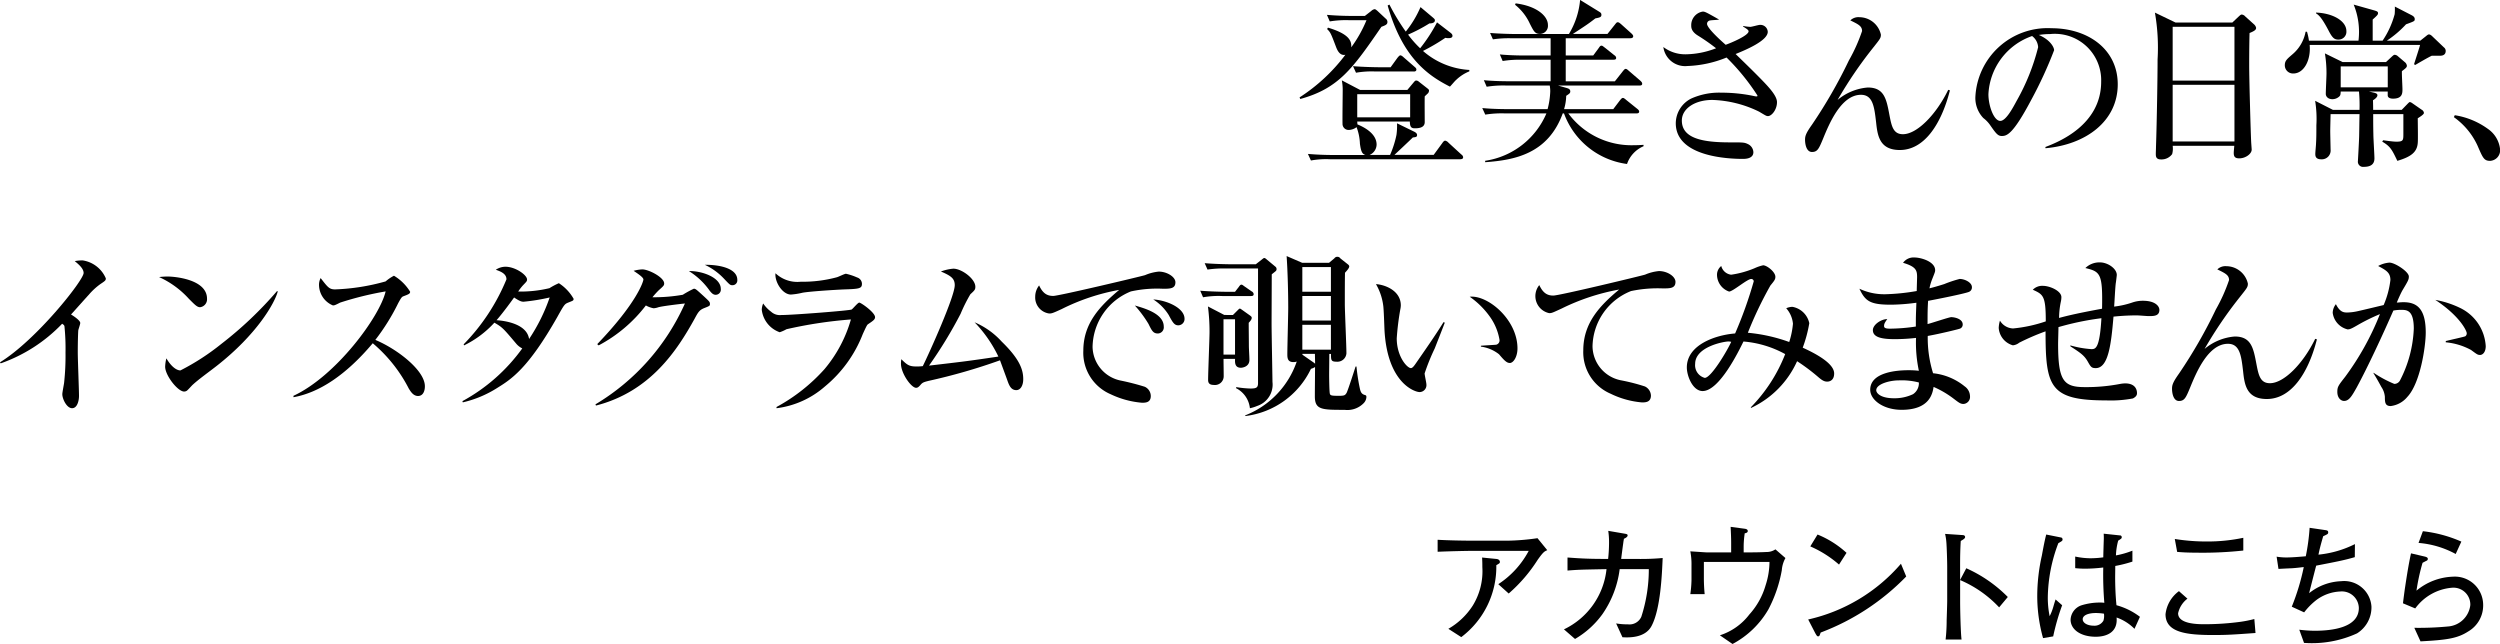 <svg xmlns="http://www.w3.org/2000/svg" width="176.609" height="45.494" viewBox="0 0 176.609 45.494">
  <g id="グループ_181" data-name="グループ 181" transform="translate(-571.42 -785.555)">
    <g id="グループ_175" data-name="グループ 175">
      <path id="パス_2871" data-name="パス 2871" d="M669.008,787.448c-2.019,2.935-3.01,4.353-5.732,5.1l-.05-.113a12.51,12.51,0,0,0,3.236-3.01c-.414.088-.589-.364-.677-.6-.339-.891-.377-.991-.615-1.217l.063-.1c1.467.439,1.681.916,1.643,1.392a9.084,9.084,0,0,0,1.079-1.919h-1.242a7.023,7.023,0,0,0-1.354.087l-.2-.464c.589.051,1.191.076,1.781.076h.9l.451-.351a.438.438,0,0,1,.239-.126c.062,0,.138.075.188.113l.589.552a.294.294,0,0,1,.126.226C669.435,787.26,669.36,787.322,669.008,787.448Zm5.582,9.357h-9.207a5.915,5.915,0,0,0-1.354.088l-.213-.464c.6.049,1.191.075,1.793.075h2.271c-.239-.075-.314-.251-.39-.79a3.649,3.649,0,0,0-.238-1.179.937.937,0,0,1-.539.2.428.428,0,0,1-.452-.451c-.012-.351.013-2.019.013-2.4a3.618,3.618,0,0,0-.063-.652l1.292.677h3.336l.452-.539c.05-.063.113-.126.163-.126a.272.272,0,0,1,.176.063l.577.452c.075.062.163.113.163.188a.308.308,0,0,1-.063.188c-.038.038-.2.188-.239.226-.012.288,0,1.542,0,1.819,0,.426-.476.438-.714.438-.276,0-.327-.15-.339-.477H667.3c0,.013.013.164.013.2.326.137,1.355.588,1.355,1.429a.815.815,0,0,1-.49.728h1.443a7.012,7.012,0,0,0,.451-1.417,4.476,4.476,0,0,0,.038-.816l1.229.6c.1.051.188.126.188.226,0,.138-.075.151-.3.175-.175.176-1.229,1.167-1.3,1.23H672.7l.615-.841c.049-.075.125-.163.2-.163a.422.422,0,0,1,.226.139l.915.839a.273.273,0,0,1,.126.189C674.778,796.792,674.665,796.8,674.59,796.8Zm-3.3-6.2h-2.722a6.28,6.28,0,0,0-1.355.088l-.212-.464c.765.063,1.655.076,1.793.076h.865l.49-.677c.05-.051.125-.163.2-.163s.189.1.226.137l.778.677c.075.064.125.113.125.189C671.479,790.584,671.379,790.608,671.291,790.608Zm-.251,1.606H667.3v1.631h3.738Zm3.236-1c-.087.075-.313.351-.426.464-1.48-.753-3.337-1.969-4.4-5.732l.126-.063a15.03,15.03,0,0,0,1.154,1.907,7.324,7.324,0,0,0,1.041-1.731l.878.74c.112.1.138.125.138.2,0,.2-.289.214-.389.214a11.175,11.175,0,0,1-1.505.79,7.371,7.371,0,0,0,.853.966,11.327,11.327,0,0,0,1.191-1.831l.928.715c.1.075.164.137.164.238,0,.138-.151.163-.289.163a.888.888,0,0,1-.213-.025,14.062,14.062,0,0,1-1.581.928,5.457,5.457,0,0,0,3.274,1.342v.1A2.958,2.958,0,0,0,674.276,791.211Z"/>
      <path id="パス_2872" data-name="パス 2872" d="M685.5,791.3l.564-.715c.113-.139.15-.163.2-.163.075,0,.137.062.238.15l.815.7c.076.076.113.126.113.2,0,.112-.1.125-.188.125h-5.757l.615.175c.112.037.25.076.25.239,0,.125-.062.163-.288.313a3.479,3.479,0,0,1-.151.941h3.475l.476-.627c.113-.138.151-.164.2-.164s.075,0,.251.151l.765.615c.063.05.138.112.138.2,0,.114-.113.126-.188.126h-4.817a5.551,5.551,0,0,0,4.7,2.245c.163,0,.288,0,.614-.025v.1a2.1,2.1,0,0,0-1.166,1.253,5.511,5.511,0,0,1-4.453-3.574h-.088c-1.041,2.86-3.4,3.3-5.481,3.449v-.1a5.6,5.6,0,0,0,4.328-3.349H677.7a7.341,7.341,0,0,0-1.355.087l-.213-.464c.765.076,1.656.076,1.794.076h2.822a5.589,5.589,0,0,0,.188-1.28,2.448,2.448,0,0,0-.037-.388h-3.1a7.41,7.41,0,0,0-1.354.087l-.2-.463c.765.075,1.643.075,1.781.075h2.935v-1.518h-2.032a7.218,7.218,0,0,0-1.355.088l-.2-.465c.765.075,1.643.075,1.781.075h1.806v-1.215h-2.722a7.6,7.6,0,0,0-1.354.075l-.2-.452c.753.063,1.643.075,1.781.075h3.788a5.586,5.586,0,0,0,.79-2.408l1.342.828c.1.062.163.1.163.225,0,.163-.112.189-.426.251-.489.376-.6.452-1.593,1.1h2.446l.539-.677c.1-.126.126-.15.188-.15.088,0,.163.075.239.137l.727.653c.063.062.126.125.126.2,0,.113-.113.139-.2.139h-4.566v1.215h1.944l.389-.526c.076-.113.113-.163.188-.163s.088.025.239.138l.677.54a.236.236,0,0,1,.126.187c0,.113-.1.126-.189.126h-3.374V791.3Zm-7.012-5.507c1.443.176,2.283.866,2.283,1.53a.57.57,0,0,1-.564.628c-.351,0-.439-.188-.715-.727a3.617,3.617,0,0,0-1.041-1.33Z"/>
      <path id="パス_2873" data-name="パス 2873" d="M696.316,793.757c-.113,0-.163-.037-.627-.314a8.037,8.037,0,0,0-3.3-.828c-1.241,0-2.157.615-2.157,1.455,0,1.255,1.442,1.543,3.386,1.543.928,0,1.029,0,1.267.114a.664.664,0,0,1,.4.576c0,.452-.527.477-.741.477-.865,0-4.741-.1-4.741-2.521a1.969,1.969,0,0,1,1.092-1.743,4.811,4.811,0,0,1,2.132-.414,11.093,11.093,0,0,1,2.358.25.453.453,0,0,0,.125.013c.038,0,.063,0,.063-.063a15.624,15.624,0,0,0-2.182-2.684,8.014,8.014,0,0,1-2.76.6,1.552,1.552,0,0,1-1.706-1.342,2.544,2.544,0,0,0,1.581.515,6.083,6.083,0,0,0,2.144-.427,14.363,14.363,0,0,0-1.291-.9c-.464-.288-.464-.577-.464-.7a.969.969,0,0,1,.815-.991c.15,0,.251.051,1.154.565-.088.025-.527.038-.64.062a.244.244,0,0,0-.213.238c0,.3.941,1.155,1.317,1.481.389-.138,1.618-.653,1.618-.953,0-.114-.226-.226-.389-.339v-.037a3.543,3.543,0,0,0,.514.062c.1,0,.565-.138.665-.138a.518.518,0,0,1,.565.489c0,.628-1.556,1.279-2.271,1.568.464.451,1.2,1.166,1.656,1.631.64.651,1.267,1.3,1.267,1.769C696.956,793.293,696.58,793.757,696.316,793.757Z"/>
      <path id="パス_2874" data-name="パス 2874" d="M709.17,791.938c-.64,2.5-1.869,4.214-3.537,4.214-1.455,0-1.581-1.041-1.681-1.981-.125-1.067-.226-1.919-1.066-1.919-1.4,0-2.245,2.044-2.672,3.086-.3.726-.4.953-.79.953s-.489-.54-.489-.866c0-.263.063-.464.5-1.078a34.713,34.713,0,0,0,2.6-4.529,11.765,11.765,0,0,0,.928-2.069c0-.352-.263-.477-.828-.753a.812.812,0,0,1,.64-.226,1.571,1.571,0,0,1,1.518,1.23c0,.251-.063.313-.6.991a29.4,29.4,0,0,0-2.459,3.624,3.781,3.781,0,0,1,2.132-.878c1.167,0,1.318.816,1.531,1.945.15.777.263,1.354.953,1.354.978,0,2.333-1.354,3.2-3.136Z"/>
      <path id="パス_2875" data-name="パス 2875" d="M715.915,795.939c.916-.351,3.939-1.543,3.939-4.615a3.275,3.275,0,0,0-3.613-3.362,4.809,4.809,0,0,0-.79.063c.841.364,1.079.891,1.079,1.078a29.181,29.181,0,0,1-1.618,3.512c-1.3,2.459-1.731,2.547-2.082,2.547-.276,0-.414-.188-.8-.74a2.2,2.2,0,0,0-.5-.528,2.055,2.055,0,0,1-.564-1.454,5.108,5.108,0,0,1,5.38-4.891c2.572,0,4.679,1.479,4.679,3.963,0,2.609-2.258,4.264-5.105,4.515Zm-4.026-3.725c0,.8.376,1.882.84,1.882.4,0,.891-.928,1.154-1.417a15.143,15.143,0,0,0,1.518-3.788,1.053,1.053,0,0,0-.427-.79A4.587,4.587,0,0,0,711.889,792.214Z"/>
      <path id="パス_2876" data-name="パス 2876" d="M729.12,787.147l.451-.426c.088-.076.138-.138.214-.138a.349.349,0,0,1,.238.125l.64.577a.446.446,0,0,1,.137.238c0,.125-.087.213-.463.364-.013.388-.026,1.242-.026,2.283,0,1.1.113,4.9.138,5.368,0,.075.038.526.038.59,0,.288-.426.614-.878.614-.326,0-.389-.15-.389-.389,0-.1.025-.326.038-.5h-4.353a1.428,1.428,0,0,1-.037.589.93.93,0,0,1-.79.376c-.364,0-.364-.238-.364-.4,0-.088.013-.389.013-.489.062-1.831.112-4.929.112-6.171a14.376,14.376,0,0,0-.188-3.312l1.455.7Zm-4.215.3v3.8h4.365v-3.8Zm0,4.1v4h4.365v-4Z"/>
      <path id="パス_2877" data-name="パス 2877" d="M743.8,789.492h-.59c-.226.1-1.066.59-1.167.652l-.087-.049c.125-.4.414-1.28.426-1.368h-7.8c.1,1.067-.4,2.02-1.154,2.02a.577.577,0,0,1-.6-.59c0-.313.163-.438.539-.764a2.735,2.735,0,0,0,.928-1.594h.1a4.232,4.232,0,0,1,.137.628h3.5a5.113,5.113,0,0,0-.339-2.547l1.468.414c.175.051.251.088.251.188s-.038.151-.377.452v1.493h.7a6.212,6.212,0,0,0,.853-1.869,3.891,3.891,0,0,0,.012-.54l1.217.627c.037.025.188.1.188.251s0,.151-.614.376a7.331,7.331,0,0,1-1.355,1.155H742.4l.364-.289c.125-.1.175-.151.25-.151.1,0,.2.1.264.163l.79.753a.311.311,0,0,1,.125.251C744.193,789.393,744.03,789.492,743.8,789.492Zm-1.581,4.415c0,.277.025,1.493,0,1.744-.05.677-.514.991-1.442,1.267-.364-.753-.477-1.017-1.067-1.355l.063-.1c.2.025.678.1.941.1.489,0,.489-.1.489-.577v-1.367h-2.132c0,.5,0,.865.013,1.442,0,.264.075,1.456.075,1.681,0,.464-.326.6-.753.6a.366.366,0,0,1-.414-.413c0-.026.088-1.543.088-1.832.013-.627.013-1.029.025-1.48h-2.044c0,.025-.025,1.016-.025,1.2s.025,1.217.025,1.292a.624.624,0,0,1-.665.7c-.414,0-.414-.263-.414-.388s.05-.615.05-.715c.025-.389.025-.779.025-1.3a8.033,8.033,0,0,0-.087-1.73l1.254.639h1.881a10.5,10.5,0,0,0-.038-1.292h-1.291c-.013.213-.013.288-.151.389a.709.709,0,0,1-.439.15c-.289,0-.464-.175-.464-.376,0-.225.05-1.229.05-1.442a8.65,8.65,0,0,0-.113-1.418l1.255.615h3.06l.377-.351c.162-.151.188-.163.25-.163a.359.359,0,0,1,.2.088l.5.426a.379.379,0,0,1,.15.263c0,.113-.1.188-.351.377-.013.2.038,1.091.038,1.267,0,.288,0,.676-.665.676-.176,0-.376-.05-.376-.238v-.263h-1.317l.276.063c.238.05.313.1.313.2,0,.151-.226.3-.313.352.012.364.012.527.012.677h2.019l.414-.426c.088-.088.126-.125.163-.125a.481.481,0,0,1,.176.086l.652.453a.3.3,0,0,1,.163.225C742.663,793.632,742.4,793.795,742.224,793.907Zm-5.606-5.555c-.289,0-.427-.114-.716-.678-.476-.9-.664-1.041-.865-1.179v-.051c1.179.038,2.145.59,2.145,1.305A.554.554,0,0,1,736.618,788.352Zm3.487,1.893h-3.324v1.48H740.1Z"/>
      <path id="パス_2878" data-name="パス 2878" d="M747.339,796.918c-.439,0-.514-.189-.9-1.079a5.035,5.035,0,0,0-1.668-2.007l.063-.138a5.41,5.41,0,0,1,2.358.979,2,2,0,0,1,.84,1.4A.749.749,0,0,1,747.339,796.918Z"/>
    </g>
    <g id="グループ_176" data-name="グループ 176">
      <path id="パス_2879" data-name="パス 2879" d="M578.506,805.627a4.59,4.59,0,0,0-.815.753c-.2.213-1.066,1.191-1.254,1.392.213.125.652.426.652.6,0,.088-.125.439-.138.515-.012.1-.037.764-.037,1.567,0,.489.087,2.646.087,3.073,0,.314-.113.865-.489.865s-.69-.652-.69-.99c0-.126.113-.69.126-.8a17.52,17.52,0,0,0,.1-2.133,15.588,15.588,0,0,0-.075-1.869c-.025-.076-.025-.076-.163-.175a11.088,11.088,0,0,1-4.34,2.8l-.05-.076c2.559-1.568,5.907-5.794,5.907-6.309,0-.314-.338-.6-.627-.84a3.318,3.318,0,0,1,.552-.051,2.126,2.126,0,0,1,1.643,1.268C578.9,805.364,578.845,805.4,578.506,805.627Z"/>
      <path id="パス_2880" data-name="パス 2880" d="M585.558,807.258c-.214,0-.377-.176-.8-.6a6.373,6.373,0,0,0-2.1-1.53,4.937,4.937,0,0,1,.615-.038c.426,0,2.772.176,2.772,1.568A.565.565,0,0,1,585.558,807.258Zm1.129,4.177c-.464.364-1.217.9-1.643,1.292-.076.062-.364.4-.439.439a.351.351,0,0,1-.176.05c-.452,0-1.342-1.142-1.342-1.756a2.692,2.692,0,0,1,.087-.59c.4.678.778.853.992.853a16.6,16.6,0,0,0,2.9-1.881,26.64,26.64,0,0,0,3.926-3.726l.05.026C590.838,806.944,589.584,809.177,586.687,811.435Z"/>
      <path id="パス_2881" data-name="パス 2881" d="M600.95,813.529c-.339,0-.527-.326-.653-.526a10.341,10.341,0,0,0-2.545-3.2c-1.919,2.283-3.826,3.5-5.6,3.813v-.1c3-1.392,6.1-5.594,6.51-7.375a22.844,22.844,0,0,0-3.211.79c-.364.188-.414.2-.514.2a1.582,1.582,0,0,1-.978-1.38,1.041,1.041,0,0,1,.112-.552c.515.664.615.8,1.029.8a14.983,14.983,0,0,0,3.562-.565,2.927,2.927,0,0,1,.589-.4,3.377,3.377,0,0,1,1.142,1.129c0,.138-.088.176-.489.326-.113.05-.163.138-.351.477a15,15,0,0,1-1.618,2.6c1.53.64,3.5,2.146,3.5,3.275C601.439,813.141,601.326,813.529,600.95,813.529Z"/>
      <path id="パス_2882" data-name="パス 2882" d="M611.589,806.919c-.276.113-.289.113-.791,1.016-2.082,3.675-3.273,4.416-4.239,5.017a7.823,7.823,0,0,1-2.446,1.028l-.025-.087a12.679,12.679,0,0,0,4.227-3.725,1.329,1.329,0,0,1-.452-.364c-.89-1.053-.953-1.129-1.518-1.454a7.11,7.11,0,0,1-2.144,1.605l-.026-.076a14.364,14.364,0,0,0,3.023-4.59c0-.414-.439-.564-.752-.678a1.239,1.239,0,0,1,.677-.213c.715,0,1.53.589,1.53.9,0,.126-.037.151-.3.426a3.279,3.279,0,0,0-.326.427,8.8,8.8,0,0,0,2.208-.238,4.762,4.762,0,0,1,.665-.352,3.165,3.165,0,0,1,1.041,1.1C611.94,806.794,611.9,806.794,611.589,806.919Zm-3.174-.05c-.113,0-.238,0-.677-.3-.7.979-1.2,1.568-1.242,1.606.577.037,2.145.251,2.3,1.329a12.7,12.7,0,0,0,1.455-2.935A13.8,13.8,0,0,1,608.415,806.869Z"/>
      <path id="パス_2883" data-name="パス 2883" d="M613.485,814.119a15.786,15.786,0,0,0,6.321-7.125c-.6.064-1.593.189-1.869.264a1.317,1.317,0,0,1-.338.075,1.73,1.73,0,0,1-.552-.2,10.191,10.191,0,0,1-3.337,2.822l-.1-.088c2.81-2.923,3.249-4.415,3.261-4.554.025-.163-.439-.451-.69-.627a2.687,2.687,0,0,1,.615-.1c.451,0,1.543.564,1.543.991,0,.138-.038.176-.376.477a5.662,5.662,0,0,0-.452.5,11.728,11.728,0,0,0,2.144-.176,7.077,7.077,0,0,1,.778-.427c.126,0,.176.051.7.527.389.364.439.4.439.552,0,.125-.013.138-.4.288-.351.139-.438.3-.689.766-1.217,2.194-3.1,5.13-6.962,6.121Zm8.855-8.153a.364.364,0,0,1-.364.414c-.176,0-.288-.125-.414-.277a5.025,5.025,0,0,0-1.48-1.4C621.035,804.686,622.34,805.163,622.34,805.966Zm1.166-.64a.34.34,0,0,1-.351.377c-.163,0-.2-.051-.627-.5a4.419,4.419,0,0,0-1.317-.941C622.239,804.248,623.506,804.511,623.506,805.326Z"/>
      <path id="パス_2884" data-name="パス 2884" d="M632.735,808.462c-.063.05-.1.113-.364.69a9.011,9.011,0,0,1-2.684,3.712,6.387,6.387,0,0,1-3.411,1.53v-.087a12.62,12.62,0,0,0,3.386-2.671,9.472,9.472,0,0,0,1.869-3.513,30.9,30.9,0,0,0-4.553.69,2.626,2.626,0,0,1-.477.213,1.915,1.915,0,0,1-1.266-1.58,1.132,1.132,0,0,1,.1-.452,2.368,2.368,0,0,0,.552.577.917.917,0,0,0,.727.239c.828,0,4.817-.314,4.967-.389.1-.063.439-.489.539-.489.126,0,1.117.7,1.117,1.028C633.237,808.123,633.111,808.211,632.735,808.462ZM631.067,806c-.59.024-2.446.138-2.973.238a4.762,4.762,0,0,1-.8.125c-.59,0-1.154-.878-1.092-1.505a2.253,2.253,0,0,0,1.782.6,9.278,9.278,0,0,0,2.545-.314c.113-.024.552-.25.653-.25a4.189,4.189,0,0,1,.79.263.477.477,0,0,1,.339.452C632.309,805.941,632.108,805.966,631.067,806Z"/>
      <path id="パス_2885" data-name="パス 2885" d="M643.217,813.115c-.389,0-.515-.35-.652-.74-.038-.112-.477-1.3-.5-1.367a41.377,41.377,0,0,1-5.055,1.455c-.338.088-.426.113-.577.3-.125.137-.188.187-.3.187-.338,0-1.066-1.016-1.066-1.706a2.009,2.009,0,0,1,.025-.313c.426.414.552.514,1.091.514a3.456,3.456,0,0,0,.427-.025c.464-.941,2.257-4.916,2.257-5.719,0-.477-.275-.665-.978-.966a3.243,3.243,0,0,1,.878-.2c.59,0,1.555.715,1.555,1.279,0,.2-.05.251-.351.528a11.024,11.024,0,0,0-.69,1.379,31.05,31.05,0,0,1-2.232,3.663c2.358-.277,2.621-.3,4.9-.64a9.22,9.22,0,0,0-1.681-2.421,5.493,5.493,0,0,1,1.919,1.367c1.292,1.254,1.518,2.007,1.518,2.647C643.706,812.8,643.505,813.115,643.217,813.115Z"/>
      <path id="パス_2886" data-name="パス 2886" d="M653.569,805.953a8.623,8.623,0,0,0-2.257.189,4.3,4.3,0,0,0-2.709,3.913,2.477,2.477,0,0,0,1.981,2.383,17.19,17.19,0,0,1,1.706.439.727.727,0,0,1,.426.652c0,.477-.388.477-.627.477a6.36,6.36,0,0,1-2.207-.6,3.187,3.187,0,0,1-1.932-3.073c0-1.932,1.154-3.136,2.534-4.3a14.94,14.94,0,0,0-4.064,1.356c-.627.288-.7.313-.878.313a1.141,1.141,0,0,1-.991-1.191,1.278,1.278,0,0,1,.276-.791c.263.564.565.74,1,.74.4,0,6.208-1.38,6.484-1.468a3.24,3.24,0,0,1,.966-.25c.589,0,1.179.376,1.179.752C654.46,805.953,654.071,805.953,653.569,805.953Zm-.351,3.161c-.326,0-.426-.188-.665-.678a8.245,8.245,0,0,0-.965-1.3c.74.213,2.044.589,2.044,1.492A.433.433,0,0,1,653.218,809.114Zm1.443-.577c-.277,0-.389-.187-.678-.727a3.494,3.494,0,0,0-1.091-1.1c.928.05,2.208.59,2.208,1.367A.447.447,0,0,1,654.661,808.537Z"/>
      <path id="パス_2887" data-name="パス 2887" d="M658.667,806.167l.263-.339c.088-.125.126-.163.188-.163s.063.013.239.138l.489.339a.241.241,0,0,1,.138.188c0,.125-.1.138-.188.138h-2.032a6.285,6.285,0,0,0-1.355.088l-.2-.464c.752.062,1.643.075,1.78.075Zm-.59-1.644a7.663,7.663,0,0,0-1.354.076l-.2-.452c.753.063,1.643.076,1.781.076h1.831l.4-.314c.088-.062.138-.126.2-.126s.126.064.2.126l.589.489a.2.2,0,0,1,.076.163.173.173,0,0,1-.05.138c-.05.05-.251.2-.289.238,0,.552-.012,2.973-.012,3.475,0,.652.063,3.875.063,4.126a1.586,1.586,0,0,1-1.079,1.693,2.688,2.688,0,0,1-.515.163,1.8,1.8,0,0,0-.978-1.417l.013-.075a7.2,7.2,0,0,0,1,.1c.427,0,.539-.064.539-.39v-8.09Zm.439,3.287.314-.314c.125-.125.138-.138.176-.138s.037,0,.213.125l.476.339c.126.088.151.126.151.189,0,.137-.151.275-.213.35,0,.427.012,1.193.012,1.594,0,.275.038.765.038,1.028,0,.5-.527.552-.6.552-.427,0-.427-.351-.414-.627h-.815c0,.338.012.878.012,1.2a.618.618,0,0,1-.7.64c-.377,0-.4-.214-.4-.364,0-.539.1-2.9.1-3.374a14.143,14.143,0,0,0-.113-1.806l1.154.6Zm-.664.3v2.495h.815v-2.495Zm7.475,2.446c0,.212-.012,1.266-.012,1.492,0,.2.012,1.179.05,1.317s.138.151.652.151c.376,0,.426-.038.527-.2.075-.113.564-1.631.639-1.869h.063a13.9,13.9,0,0,0,.213,1.43c.063.3.1.5.364.577.088.025.125.037.125.15a.663.663,0,0,1-.188.427,1.614,1.614,0,0,1-1.354.477c-1.606,0-2.1,0-2.1-.953,0-.578.013-1.506.013-2.071a1.051,1.051,0,0,1-.289.126,5.922,5.922,0,0,1-4.641,3.336v-.05a6.25,6.25,0,0,0,3.638-3.8.634.634,0,0,1-.238.038c-.39,0-.427-.264-.427-.539,0-.528.063-2.8.063-3.3,0-1.079-.038-2.547-.113-3.651l1.1.477h1.894l.376-.313a.256.256,0,0,1,.426,0l.49.388c.049.038.137.1.137.176,0,.125-.163.3-.3.451-.012.64-.012,1.268-.012,2.221,0,.489.113,2.922.113,3.474a.639.639,0,0,1-.69.589c-.4,0-.4-.112-.4-.551Zm-1.906-6.134v1.744h2.019v-1.744Zm0,2.045v1.73h2.019v-1.73Zm2.019,3.788V808.5h-2.019v1.756Zm-2.019.3c0,.025.012.038.012.062l.828.577a.224.224,0,0,0,.063.05c0-.1-.013-.589-.013-.689Z"/>
      <path id="パス_2888" data-name="パス 2888" d="M672.775,810.168a14.86,14.86,0,0,0-.715,1.768c0,.113.125.653.125.765a.49.49,0,0,1-.476.552c-.339,0-2.283-.627-2.484-4.39-.012-.275-.05-1.479-.088-1.718a4.022,4.022,0,0,0-.514-1.518c.627.038,1.756.452,1.756,1.506a1.562,1.562,0,0,1-.038.288,18.808,18.808,0,0,0-.25,2.032c0,1.3.74,2.107,1,2.107.113,0,.226-.163.3-.263.677-.979,1.367-1.957,2.007-2.986l.088.039C673.427,808.5,673.364,808.675,672.775,810.168Zm5.293,1.028c-.213,0-.4-.2-.752-.614a2.622,2.622,0,0,0-1.28-.54v-.063c.075-.012,1.053-.062,1.091-.075a.313.313,0,0,0,.226-.326,3.911,3.911,0,0,0-.677-1.643,5.873,5.873,0,0,0-1.43-1.417c1.279-.138,3.374,1.618,3.374,3.65C678.62,810.745,678.344,811.2,678.068,811.2Z"/>
      <path id="パス_2889" data-name="パス 2889" d="M688.888,805.929a9.175,9.175,0,0,0-2.245.187,4.287,4.287,0,0,0-2.721,3.9,2.48,2.48,0,0,0,1.981,2.4,13.674,13.674,0,0,1,1.718.439.746.746,0,0,1,.427.639c0,.489-.4.489-.64.489a6.251,6.251,0,0,1-2.207-.614,3.184,3.184,0,0,1-1.932-3.06c0-1.932,1.154-3.149,2.534-4.3a15.353,15.353,0,0,0-4.064,1.342c-.627.288-.69.326-.878.326a1.231,1.231,0,0,1-.7-1.982c.264.565.565.74.992.74s6.208-1.392,6.484-1.48a3.26,3.26,0,0,1,.978-.251c.59,0,1.167.376,1.167.765C689.779,805.929,689.4,805.929,688.888,805.929Z"/>
      <path id="パス_2890" data-name="パス 2890" d="M700.505,812.514c-.188,0-.339-.064-.627-.314a13.84,13.84,0,0,0-1.505-1.129,6.647,6.647,0,0,1-3.249,3.3l-.025-.038a11.15,11.15,0,0,0,2.433-3.763,7.346,7.346,0,0,0-2.947-.89c-.339.689-1.706,3.5-2.885,3.5-.7,0-1.116-1.066-1.116-1.668,0-1.606,2.044-2.295,3.411-2.4a29.352,29.352,0,0,0,1.317-3.687.178.178,0,0,0-.176-.163c-.288,0-1.3.89-1.568.89a1.266,1.266,0,0,1-.852-1.167.788.788,0,0,1,.3-.639.821.821,0,0,0,.7.615,6.711,6.711,0,0,0,1.668-.465,3,3,0,0,1,.59-.2c.263,0,.865.464.865.815,0,.176-.063.264-.351.614a26.918,26.918,0,0,0-1.593,3.337,11.715,11.715,0,0,1,2.922.653,5.863,5.863,0,0,0,.264-1.292,1.912,1.912,0,0,0-.476-1.092,1.138,1.138,0,0,1,.439-.1,1.486,1.486,0,0,1,1.191,1.155,9.415,9.415,0,0,1-.464,1.73c.878.4,2.22,1.1,2.22,1.819C700.994,812.426,700.668,812.514,700.505,812.514Zm-7-2.835c-.276,0-2.333.363-2.333,1.58a.926.926,0,0,0,.677.991c.465,0,1.643-2.02,1.869-2.546A.7.7,0,0,0,693.506,809.679Z"/>
      <path id="パス_2891" data-name="パス 2891" d="M710.5,806.18c-.364.137-2.245.513-2.872.627-.038.627-.038.927-.038,1.642.263-.062,1.53-.489,1.668-.489.251,0,.815.126.815.515a.306.306,0,0,1-.251.313c-.112.038-1.316.339-2.219.5a8.419,8.419,0,0,0,.376,2.634,4.221,4.221,0,0,1,2.233.928.869.869,0,0,1,.376.69.5.5,0,0,1-.452.552c-.213,0-.314-.076-.677-.352a6.751,6.751,0,0,0-1.443-.852c-.075.451-.263,1.618-2.257,1.618-1.3,0-2.22-.7-2.22-1.418,0-1.254,1.931-1.379,2.684-1.379a6.416,6.416,0,0,1,.752.037,9.573,9.573,0,0,1-.2-2.32,13.334,13.334,0,0,1-1.505.088c-.979,0-1.543-.151-1.543-.64,0-.376.577-.777,1.016-.777-.163.238-.226.326-.226.489,0,.125.088.187.414.187a12.842,12.842,0,0,0,1.831-.15c0-.652,0-.665.038-1.681a14.327,14.327,0,0,1-1.794.138c-1.48,0-1.818-.251-2.232-1.129a4.1,4.1,0,0,0,1.843.39,14.91,14.91,0,0,0,2.208-.227c0-.138.025-.915.025-.977,0-.478-.063-.741-.991-1.017a.913.913,0,0,1,.8-.376c.464,0,1.467.288,1.467.9,0,.113-.025.163-.213.64a3.48,3.48,0,0,0-.188.64c.2-.051.539-.139,1.041-.3a8.5,8.5,0,0,1,1.091-.363c.364,0,.866.251.866.577A.34.34,0,0,1,710.5,806.18Zm-4.942,6.246c-.627,0-1.593.251-1.593.7,0,.176.264.564,1.267.564a3.037,3.037,0,0,0,1.33-.288.925.925,0,0,0,.413-.828A4.821,4.821,0,0,0,705.557,812.426Z"/>
      <path id="パス_2892" data-name="パス 2892" d="M723.209,807.885c-.126,0-.7-.05-.828-.05a16.056,16.056,0,0,0-1.656.088c-.163,1.906-.351,3.637-1.254,3.637-.3,0-.352-.087-.565-.464-.251-.439-.514-.615-1.229-1.078v-.063a6.988,6.988,0,0,0,1.48.263c.288,0,.59,0,.715-2.183a19.8,19.8,0,0,0-3.035.628c0,.188-.025,1-.025,1.179,0,2.6.376,3.06,1.881,3.06a12.59,12.59,0,0,0,2.5-.225,2.278,2.278,0,0,1,.351-.038c.841,0,.841.6.841.7,0,.188-.151.289-.289.364a8.365,8.365,0,0,1-1.894.138c-3.988,0-4.277-.966-4.277-4.879a16.625,16.625,0,0,0-1.856.8.86.86,0,0,1-.452.188,1.374,1.374,0,0,1-1-1.229,2.027,2.027,0,0,1,.087-.515,1.122,1.122,0,0,0,.929.552,10.027,10.027,0,0,0,2.308-.5c0-1.807-.176-1.9-.916-2.234a.922.922,0,0,1,.727-.275c.465,0,1.292.35,1.292.8a1.508,1.508,0,0,1-.037.313,5.717,5.717,0,0,0-.126,1.154c1.041-.289,2.5-.552,3.036-.652.05-2.471-.113-2.622-1.179-2.873a1.419,1.419,0,0,1,1.028-.4c.552,0,1.192.438,1.192.889,0,.038-.05.44-.063.528-.05.263-.1,1.467-.125,1.706a6.113,6.113,0,0,0,1.317-.3,2.29,2.29,0,0,1,.715-.112c.865,0,1.166.376,1.166.652C723.961,807.885,723.572,807.885,723.209,807.885Z"/>
      <path id="パス_2893" data-name="パス 2893" d="M735.095,809.528c-.639,2.5-1.869,4.214-3.537,4.214-1.455,0-1.58-1.041-1.68-1.981-.126-1.067-.227-1.919-1.067-1.919-1.4,0-2.245,2.044-2.671,3.086-.3.726-.4.953-.791.953s-.489-.54-.489-.866c0-.263.063-.464.5-1.079a34.551,34.551,0,0,0,2.6-4.528,11.794,11.794,0,0,0,.928-2.069c0-.352-.263-.477-.827-.753a.811.811,0,0,1,.639-.226,1.57,1.57,0,0,1,1.518,1.23c0,.251-.063.313-.6.991a29.324,29.324,0,0,0-2.459,3.624,3.781,3.781,0,0,1,2.133-.878c1.166,0,1.317.816,1.53,1.944.15.778.264,1.355.953,1.355.979,0,2.333-1.355,3.2-3.136Z"/>
      <path id="パス_2894" data-name="パス 2894" d="M741.477,813.6a1.8,1.8,0,0,1-1.167.64c-.4,0-.414-.264-.414-.652a1.465,1.465,0,0,0-.25-.7c-.251-.464-.377-.678-.553-.966v-.038a8.089,8.089,0,0,0,1.468.791.454.454,0,0,0,.4-.239,8.658,8.658,0,0,0,.978-3.663c0-1.3-.477-1.329-.891-1.329a2.977,2.977,0,0,0-.552.05c-.752,1.719-1.806,3.988-2.583,5.419-.339.6-.54.966-.9.966-.225,0-.476-.214-.476-.64,0-.364.075-.452.564-1.079a19.431,19.431,0,0,0,2.446-4.415,13.378,13.378,0,0,0-1.643.815c-.389.226-.5.264-.64.264a1.385,1.385,0,0,1-1.053-1.167,1,1,0,0,1,.226-.614c.276.552.539.589.79.589a3.66,3.66,0,0,0,.777-.1c.289-.063,1.543-.364,1.806-.427a6.313,6.313,0,0,0,.477-1.768c0-.539-.326-.7-.865-.991a1.941,1.941,0,0,1,.8-.239c.377,0,1.367.64,1.367.979,0,.213-.037.289-.451.978-.113.2-.288.59-.4.866.088,0,.276-.026.477-.026.979,0,1.568.5,1.568,2.146C742.781,810.055,742.392,812.639,741.477,813.6Zm5.13-2.972c-.151,0-.2-.037-.627-.352a4.623,4.623,0,0,0-1.782-.539v-.088c.226-.062,1.317-.3,1.38-.339a.243.243,0,0,0,.1-.225c0-.138-.451-1.179-2.22-2.345a6.659,6.659,0,0,1,1.744.565,3.2,3.2,0,0,1,1.819,2.7C747.021,810.419,746.82,810.632,746.607,810.632Z"/>
    </g>
    <g id="グループ_177" data-name="グループ 177">
      <path id="パス_2895" data-name="パス 2895" d="M680.048,825.1A10.836,10.836,0,0,1,678,827.483l-.735-.66a6.372,6.372,0,0,0,2.15-2.355h-3.7c-.716,0-1.824.028-2.736.065v-.847c.735.046,1.862.065,2.69.065h2.224a15.92,15.92,0,0,0,2.141-.177l.689.848C680.513,824.515,680.448,824.543,680.048,825.1Zm-2.923.381a6.22,6.22,0,0,1-2.476,5.082l-.912-.586a5.025,5.025,0,0,0,1.722-1.638,4.642,4.642,0,0,0,.679-2.727c0-.2,0-.354-.018-.671l1.005.1c.205.018.252.14.252.205C677.377,825.343,677.349,825.352,677.125,825.482Z"/>
      <path id="パス_2896" data-name="パス 2896" d="M688.093,829.773c-.465.885-1.666.82-2.057.8l-.447-.977a4.765,4.765,0,0,0,.829.065.916.916,0,0,0,.949-.531,10.857,10.857,0,0,0,.531-3.369H685.84a7.131,7.131,0,0,1-1.228,3.192,6.279,6.279,0,0,1-1.927,1.741l-.782-.679a5.324,5.324,0,0,0,3.007-4.254c-1.9.037-1.946.037-2.756.1v-.922c.662.047,1.285.1,2.6.1h.27a10.872,10.872,0,0,0,.065-1.145,5.678,5.678,0,0,0-.056-.838l1.089.187c.214.037.279.046.279.14,0,.111-.186.2-.261.232-.018.121-.037.2-.046.3-.028.177-.13.968-.149,1.126h1.126a17.345,17.345,0,0,0,1.806-.066C688.828,826.088,688.735,828.563,688.093,829.773Z"/>
      <path id="パス_2897" data-name="パス 2897" d="M697.293,825.836a9.5,9.5,0,0,1-.94,2.756,6.363,6.363,0,0,1-2.541,2.457l-.893-.614A4.247,4.247,0,0,0,695,828.964a5.213,5.213,0,0,0,1.144-2.048,5.43,5.43,0,0,0,.279-1.666h-4.635V826.3a11.77,11.77,0,0,0,.056,1.228h-1.014a8.038,8.038,0,0,0,.083-.968v-1.043a4.77,4.77,0,0,0-.083-1.014c.986.065,1.088.075,1.2.075h1.685v-.68c0-.372-.019-.745-.037-1.126l.958.13c.084.01.252.029.252.168,0,.12-.149.149-.214.158a6.627,6.627,0,0,0-.075.894v.456h.354c.456,0,.949-.01,1.257-.028a1.092,1.092,0,0,0,.632-.187l.708.614A2.079,2.079,0,0,0,697.293,825.836Z"/>
      <path id="パス_2898" data-name="パス 2898" d="M700.041,830.239c-.018.037-.065.186-.084.214a.107.107,0,0,1-.1.056c-.065,0-.093-.037-.2-.224l-.5-.968a12.16,12.16,0,0,0,6.553-3.937l.372.9A16.542,16.542,0,0,1,700.041,830.239Zm1.294-4.8a7.807,7.807,0,0,0-2.029-1.285l.512-.838a6.833,6.833,0,0,1,2.047,1.294Z"/>
      <path id="パス_2899" data-name="パス 2899" d="M712.646,828.461a8.141,8.141,0,0,0-2.755-1.927v1.545c0,.55.037,2.179.1,2.653h-1.126a12.151,12.151,0,0,0,.074-1.368c.009-.215.038-1.154.038-1.349v-2.43c0-.363-.029-1.359-.057-1.7a3.861,3.861,0,0,0-.092-.614l1.238.084c.055,0,.176.018.176.139,0,.093-.1.158-.307.278-.037.578-.046,1.155-.046,1.723v1.033l.437-.829a9.609,9.609,0,0,1,2.932,2.03Z"/>
      <path id="パス_2900" data-name="パス 2900" d="M716.828,823.928a11.08,11.08,0,0,0-.744,3.835,6.532,6.532,0,0,0,.13,1.322,3.618,3.618,0,0,0,.251-.633c.112-.392.13-.429.168-.55l.465.41a15.853,15.853,0,0,0-.633,2.2l-.716.121a11,11,0,0,1-.41-3.044,13.145,13.145,0,0,1,.326-2.792c.121-.661.2-1.062.307-1.481l1.024.205a.134.134,0,0,1,.13.131C717.126,823.761,717.1,823.769,716.828,823.928Zm5.38,6.05a3.329,3.329,0,0,0-1.265-.8c.1,1.07-.746,1.359-1.471,1.359-1.052,0-1.778-.5-1.778-1.21a1.125,1.125,0,0,1,.754-1.006,4.4,4.4,0,0,1,1.34-.2,2.009,2.009,0,0,1,.289.019,24.158,24.158,0,0,1-.075-2.495,10.827,10.827,0,0,1-1.256.084,6.281,6.281,0,0,1-.726-.038v-.819a5.335,5.335,0,0,0,1.1.121,7.045,7.045,0,0,0,.884-.065c0-.158.028-1.071.037-1.3,0-.158,0-.214-.009-.372l1.136.121a.124.124,0,0,1,.139.13c0,.084-.028.1-.251.242a4.548,4.548,0,0,0-.158,1.042,6.051,6.051,0,0,0,1.163-.335v.773a9.009,9.009,0,0,1-1.21.307c0,.084-.009.707-.009.763,0,.652.028,1.359.093,2.011a4.8,4.8,0,0,1,1.657.819Zm-2.718-1.117c-.586,0-.94.177-.94.438s.335.456.764.456a.726.726,0,0,0,.7-.354,1.155,1.155,0,0,0,.038-.493A4.021,4.021,0,0,0,719.49,828.861Z"/>
      <path id="パス_2901" data-name="パス 2901" d="M727.8,830.416c-1.907,0-3.4-.168-3.4-1.471a2.344,2.344,0,0,1,.949-1.629l.6.531a1.771,1.771,0,0,0-.66,1.033c0,.772,1.414.772,1.88.772a18.807,18.807,0,0,0,2.5-.167,8.235,8.235,0,0,0,1.005-.2l.083.987C729.287,830.379,728.756,830.416,727.8,830.416Zm-1.051-5.817c-.865,0-1.182-.029-1.527-.056l-.167-.913a14.046,14.046,0,0,0,2.252.178,12.262,12.262,0,0,0,2.588-.261v.9A26.637,26.637,0,0,1,726.746,824.6Z"/>
      <path id="パス_2902" data-name="パス 2902" d="M737.926,830.3a7.664,7.664,0,0,1-3.741.671l-.336-.931a9.365,9.365,0,0,0,1.08.074c1.192,0,3.128-.2,3.128-1.61a1.2,1.2,0,0,0-1.313-1.164,3.028,3.028,0,0,0-1.684.6,4.736,4.736,0,0,0-.866.875l-.875-.4a15.973,15.973,0,0,0,.847-2.8c-.2.019-.521.065-.838.083-.67.029-.744.038-.949.047l-.13-.865a4.057,4.057,0,0,0,.66.056c.41,0,.866-.038,1.4-.084a14.557,14.557,0,0,0,.27-2.011l1.08.158c.14.019.233.037.233.158s-.037.131-.354.28c-.205.708-.251.912-.335,1.3a7.362,7.362,0,0,0,2.578-.745l-.009.922c-.763.224-1.312.325-2.727.6-.037.122-.41,1.583-.5,1.946a3.837,3.837,0,0,1,2.262-.847,1.933,1.933,0,0,1,2.141,1.787A2.164,2.164,0,0,1,737.926,830.3Z"/>
      <path id="パス_2903" data-name="パス 2903" d="M745.783,830.164c-.773.5-1.536.6-3.37.7l-.437-.958a21.862,21.862,0,0,0,2.373-.094,1.711,1.711,0,0,0,1.583-1.516,1.193,1.193,0,0,0-1.313-1.22,3.573,3.573,0,0,0-2.578,1.461l-.866-.362c.019-.187.122-.969.149-1.136.112-.745.261-1.7.419-2.393l1,.234c.084.027.186.056.186.158s-.084.13-.13.149c-.121.065-.167.083-.242.13a14.342,14.342,0,0,0-.428,1.964,4.236,4.236,0,0,1,2.569-.987,2,2,0,0,1,2.141,1.974A2.125,2.125,0,0,1,745.783,830.164Zm-.884-5.473a6.587,6.587,0,0,0-2.625-.782l.307-.828a9.325,9.325,0,0,1,2.718.735Z"/>
    </g>
  </g>
</svg>
